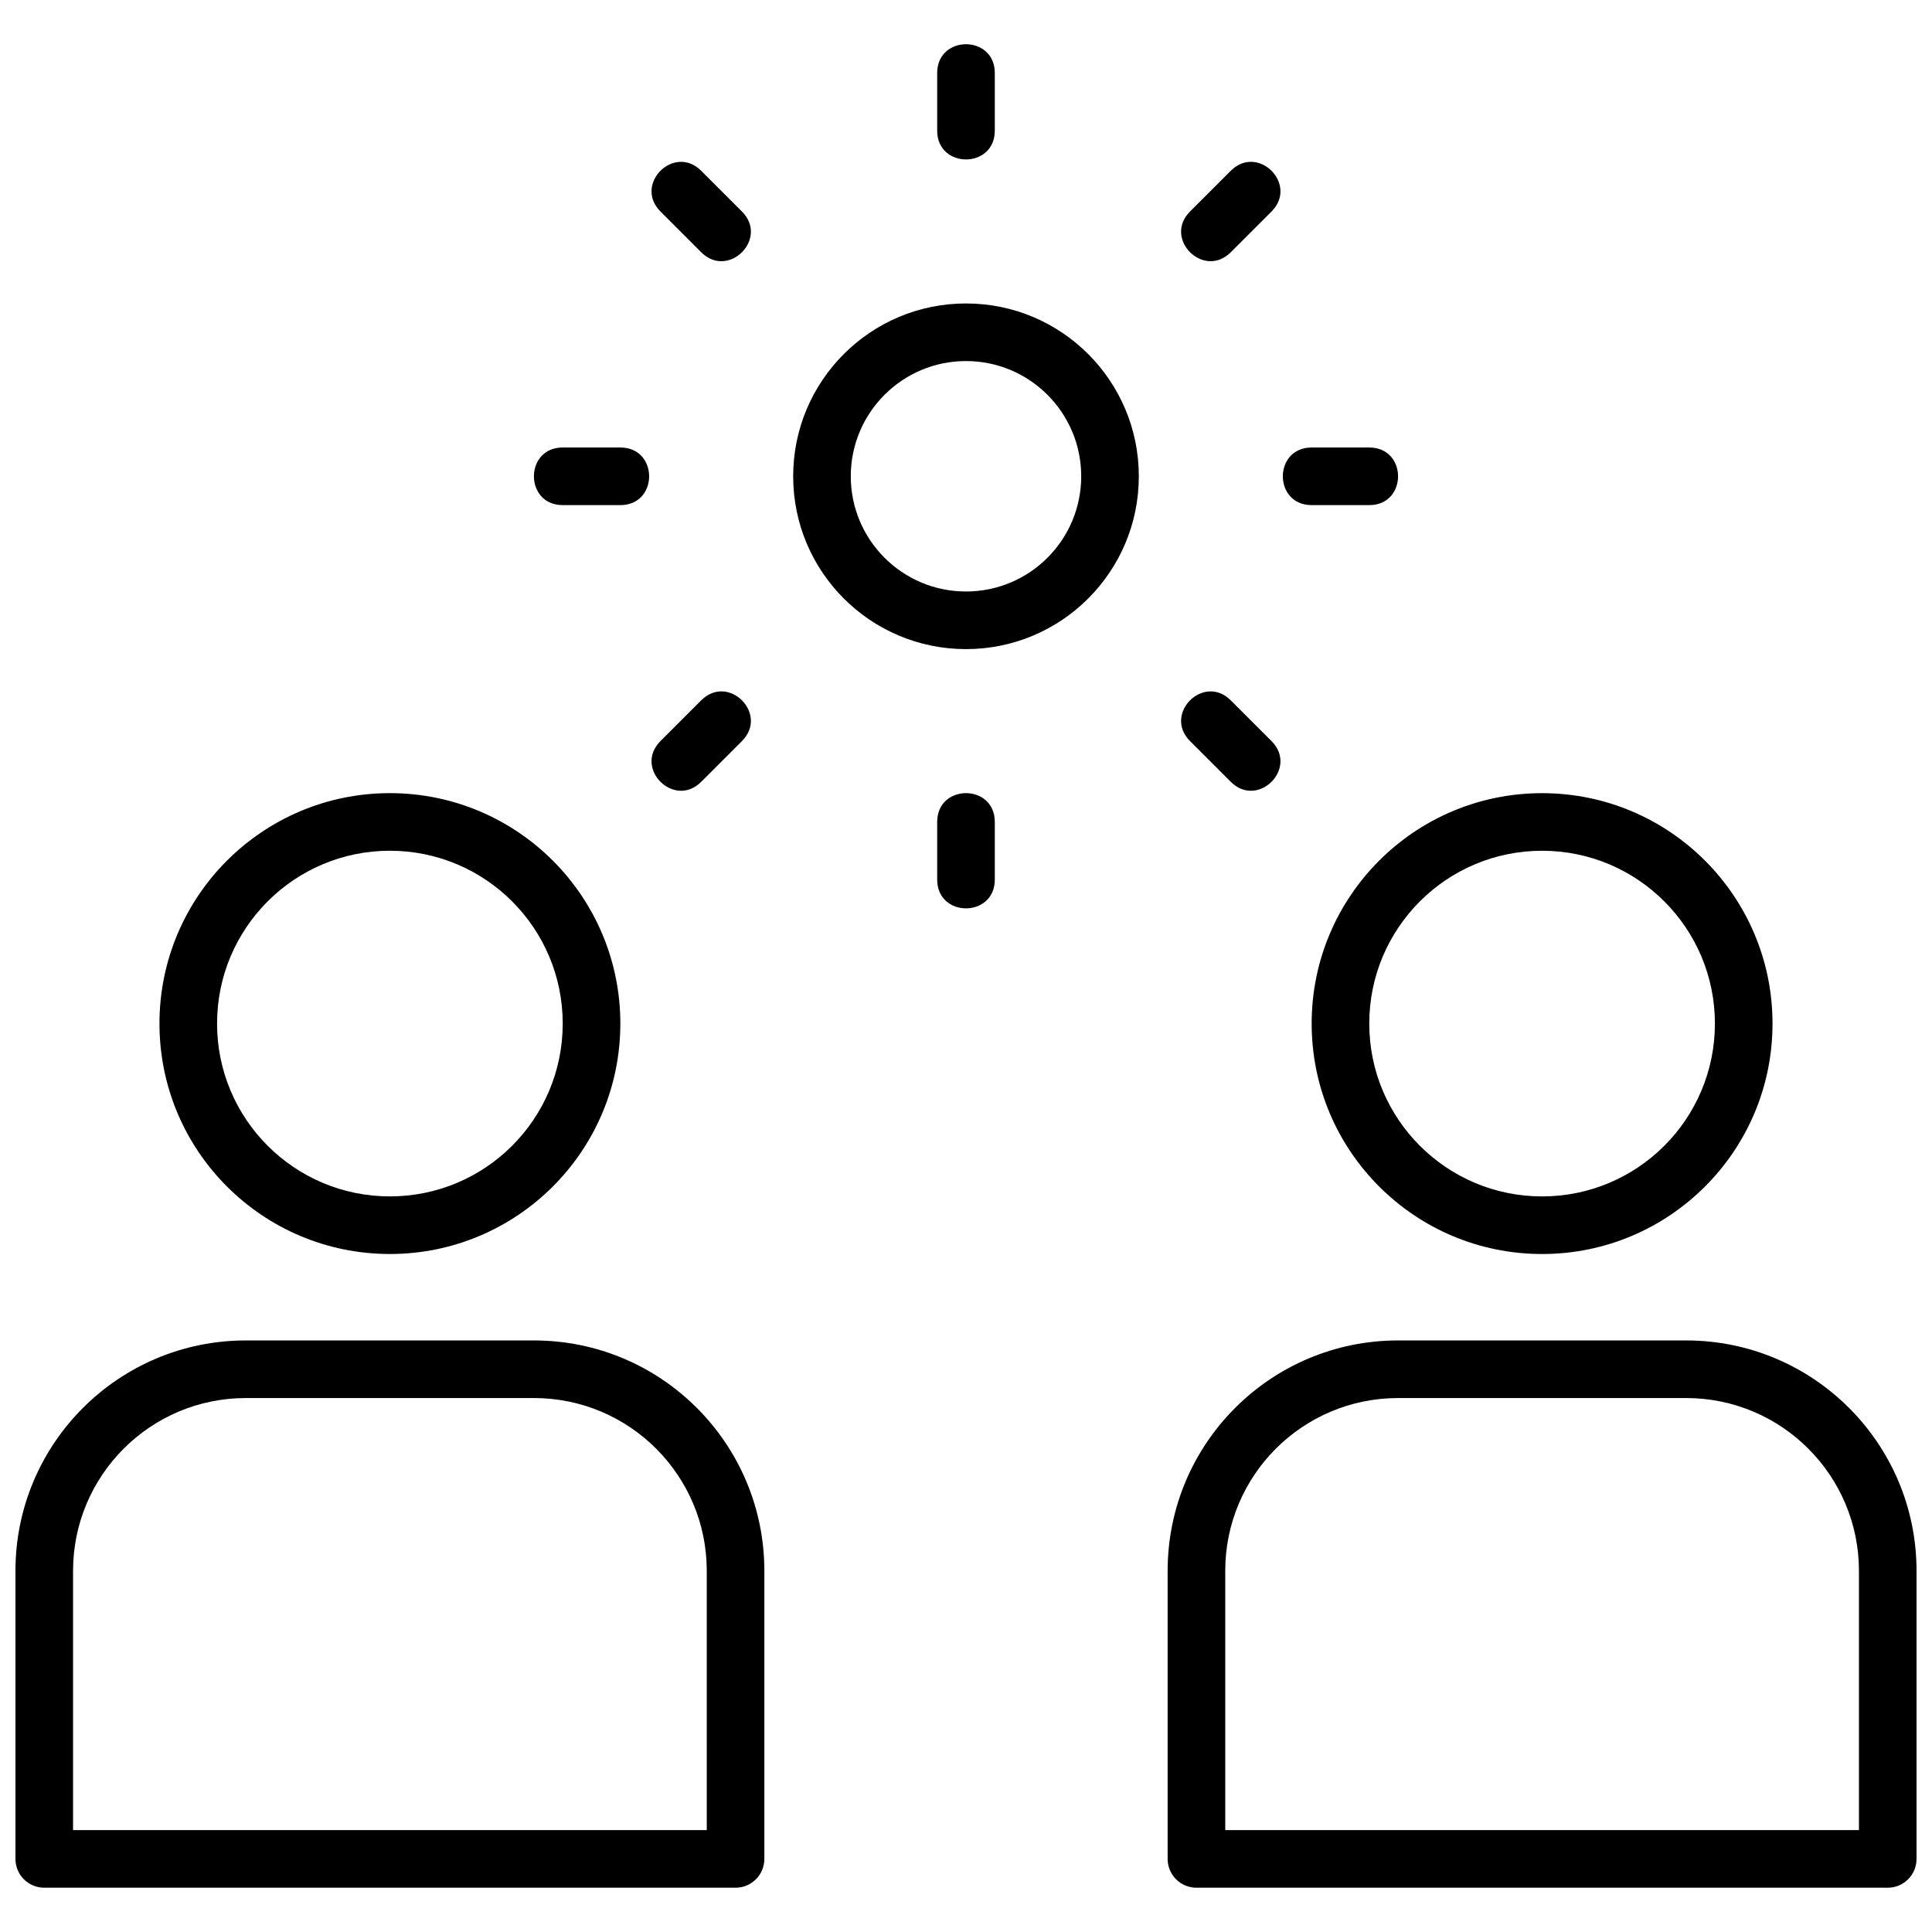 <?xml version="1.0" encoding="UTF-8"?>
<!-- Uploaded to: ICON Repo, www.svgrepo.com, Generator: ICON Repo Mixer Tools -->
<svg width="800px" height="800px" version="1.1" viewBox="144 144 512 512" xmlns="http://www.w3.org/2000/svg">
 <defs>
  <clipPath id="a">
   <path d="m148.09 155h503.81v490h-503.81z"/>
  </clipPath>
 </defs>
 <g clip-path="url(#a)">
  <path d="m514.5 499.23h76.336c33.727 0 61.066 27.34 61.066 61.066v76.336c0 4.215-3.418 7.633-7.633 7.633h-183.2c-4.215 0-7.633-3.418-7.633-7.633v-76.336c0-33.727 27.34-61.066 61.066-61.066zm122.14 61.066c0-25.293-20.508-45.801-45.801-45.801h-76.336c-25.293 0-45.801 20.508-45.801 45.801v68.703h167.94zm-427.48-61.066h76.336c33.727 0 61.066 27.34 61.066 61.066v76.336c0 4.215-3.414 7.633-7.633 7.633h-183.2c-4.215 0-7.633-3.418-7.633-7.633v-76.336c0-33.727 27.34-61.066 61.066-61.066zm122.14 61.066c0-25.293-20.504-45.801-45.801-45.801h-76.336c-25.293 0-45.801 20.508-45.801 45.801v68.703h167.94zm221.37-83.969c-33.727 0-61.066-27.34-61.066-61.066s27.34-61.066 61.066-61.066c33.727 0 61.066 27.34 61.066 61.066s-27.34 61.066-61.066 61.066zm0-15.266c25.297 0 45.801-20.504 45.801-45.801s-20.504-45.801-45.801-45.801-45.801 20.504-45.801 45.801 20.504 45.801 45.801 45.801zm-152.67-145.04c-25.297 0-45.801-20.508-45.801-45.801 0-25.297 20.504-45.801 45.801-45.801 25.293 0 45.801 20.504 45.801 45.801 0 25.293-20.508 45.801-45.801 45.801zm0-15.27c16.863 0 30.531-13.668 30.531-30.531s-13.668-30.535-30.531-30.535-30.535 13.672-30.535 30.535 13.672 30.531 30.535 30.531zm7.633-137.4v15.27c0 10.176-15.27 10.176-15.27 0v-15.27c0-10.176 15.27-10.176 15.27 0zm-15.27 213.74v-15.266c0-10.18 15.27-10.18 15.27 0v15.266c0 10.18-15.27 10.18-15.27 0zm88.602-177.04-10.797 10.797c-7.195 7.195-17.992-3.598-10.797-10.797l10.797-10.793c7.199-7.199 17.992 3.598 10.797 10.793zm-161.93 140.34 10.793-10.793c7.199-7.199 17.992 3.598 10.797 10.793l-10.797 10.797c-7.195 7.195-17.992-3.598-10.793-10.797zm10.793-151.13 10.797 10.793c7.195 7.199-3.598 17.992-10.797 10.797l-10.793-10.797c-7.199-7.195 3.598-17.992 10.793-10.793zm140.34 161.93-10.797-10.797c-7.195-7.195 3.602-17.992 10.797-10.793l10.797 10.793c7.195 7.199-3.598 17.992-10.797 10.797zm36.699-73.332h-15.266c-10.18 0-10.18-15.266 0-15.266h15.266c10.18 0 10.18 15.266 0 15.266zm-213.74-15.266h15.27c10.176 0 10.176 15.266 0 15.266h-15.27c-10.176 0-10.176-15.266 0-15.266zm-45.801 213.73c-33.727 0-61.066-27.34-61.066-61.066s27.34-61.066 61.066-61.066 61.07 27.34 61.07 61.066-27.344 61.066-61.07 61.066zm0-15.266c25.297 0 45.801-20.504 45.801-45.801s-20.504-45.801-45.801-45.801c-25.293 0-45.801 20.504-45.801 45.801s20.508 45.801 45.801 45.801z"/>
 </g>
</svg>